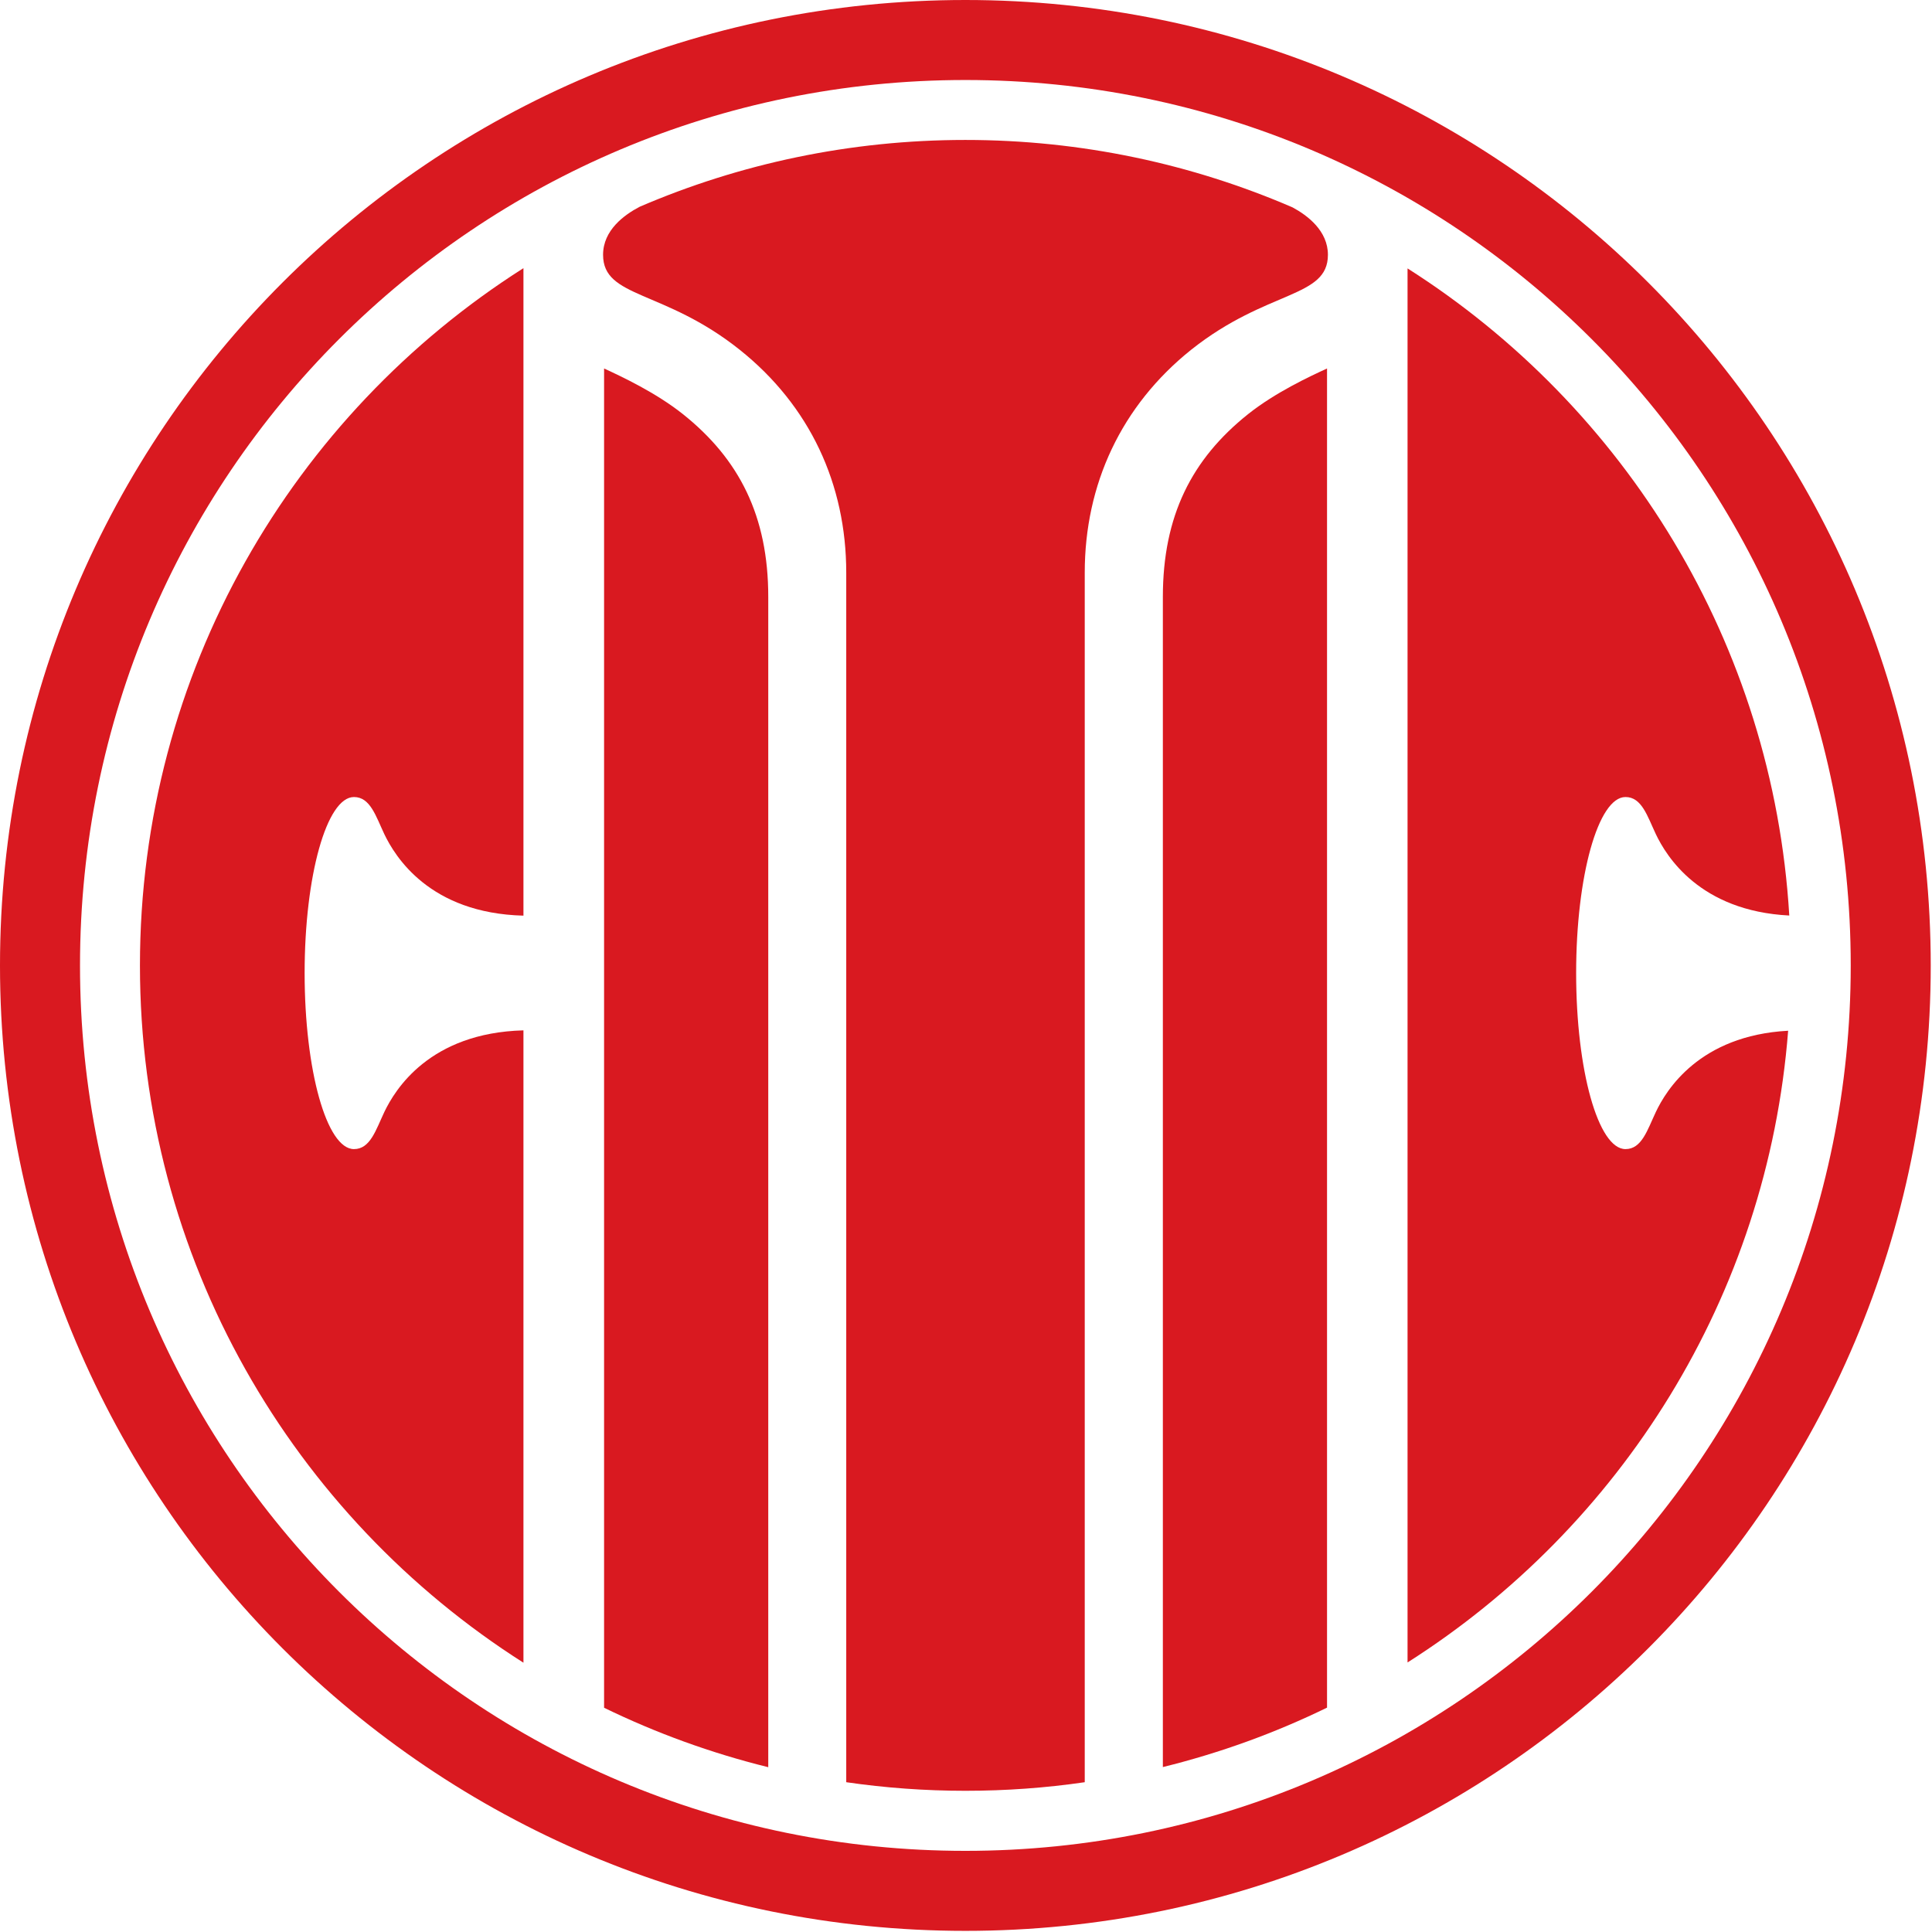 <svg version="1.2" xmlns="http://www.w3.org/2000/svg" viewBox="0 0 1531 1531" width="1531" height="1531">
	<title>China_Citic_Bank_logo-svg</title>
	<style>
		.s0 { fill: #d91920 } 
	</style>
	<g id="layer1">
		<g id="g23160">
			<g id="g12467">
				<path id="path12469" class="s0" d="m989 328.2c21.6-17.2 48.9-29.9 62.6-36.2v1061.2c-41.2 20.1-84.7 35.9-130.1 47.1v-927.3c0-64.3 23-109.3 67.5-144.8z"/>
			</g>
			<g id="g12471">
				<path id="path12473" class="s0" d="m608.8 473v927.4c-45.4-11.2-89-27.1-130.1-47.1v-1061.3c13.6 6.3 40.9 19 62.5 36.2 44.5 35.5 67.6 80.6 67.6 144.8z"/>
			</g>
			<g id="g12475">
				<path id="path12477" class="s0" d="m1052.3 201.9c0 34.6-48 27.3-108.3 75.2-55.5 44.4-84.4 106.7-84.4 176.7v958.5c-30.8 4.5-62.4 6.8-94.6 6.8-32 0-63.5-2.3-94.4-6.8v-958.5c0-70-28.8-132.3-84.5-176.7-60.1-47.9-108.2-40.6-108.2-75.2 0-19.5 16.8-31.7 29.1-38.1 79.1-34 166.4-52.9 258-52.9 92.1 0 179.7 19.1 259.2 53.4 12.1 6.5 28.1 18.7 28.1 37.6z"/>
			</g>
			<g id="g12479">
				<path id="path12481" fill-rule="evenodd" class="s0" d="m765 1530.1c-423 0-765-342-765-765 0-423.1 342-765.1 765-765.1 423 0 765 342 765 765.1 0 423-342 765-765 765zm701.6-765c0-388.1-313.6-701.7-701.6-701.7-388 0-701.6 313.6-701.6 701.7 0 388 313.6 701.6 701.6 701.6 388 0 701.6-313.6 701.6-701.6z"/>
			</g>
			<g id="g12483">
				<path id="path12485" class="s0" d="m414.8 212.5v513.1c-74.5-1.9-101.8-47-110.2-64.5-6.8-14.4-11.2-29.5-24.1-29.5-21.6 0-39.1 62.4-39.1 139.5 0 77.1 17.5 139.5 39.1 139.5 12.9 0 17.3-15.1 24.1-29.5 8.4-17.5 35.7-62.6 110.2-64.6v501.1c-182.6-116.1-303.9-320.1-303.9-552.5 0-232.5 121.3-436.6 303.9-552.6z"/>
			</g>
			<g id="g12487">
				<path id="path12489" class="s0" d="m1417 816.8c-16.4 210.6-132.7 393.3-301.6 500.6v-1104.7c172.1 109.4 289.6 297 302.5 512.8-71.1-3.6-97.5-47.2-105.7-64.4-6.8-14.4-11.2-29.5-24.1-29.5-21.6 0-39.1 62.5-39.1 139.5 0 77.1 17.5 139.5 39.1 139.5 12.9 0 17.3-15.1 24.1-29.5 8.1-17.1 34.4-60.5 104.8-64.3z"/>
			</g>
		</g>
	</g>
</svg>